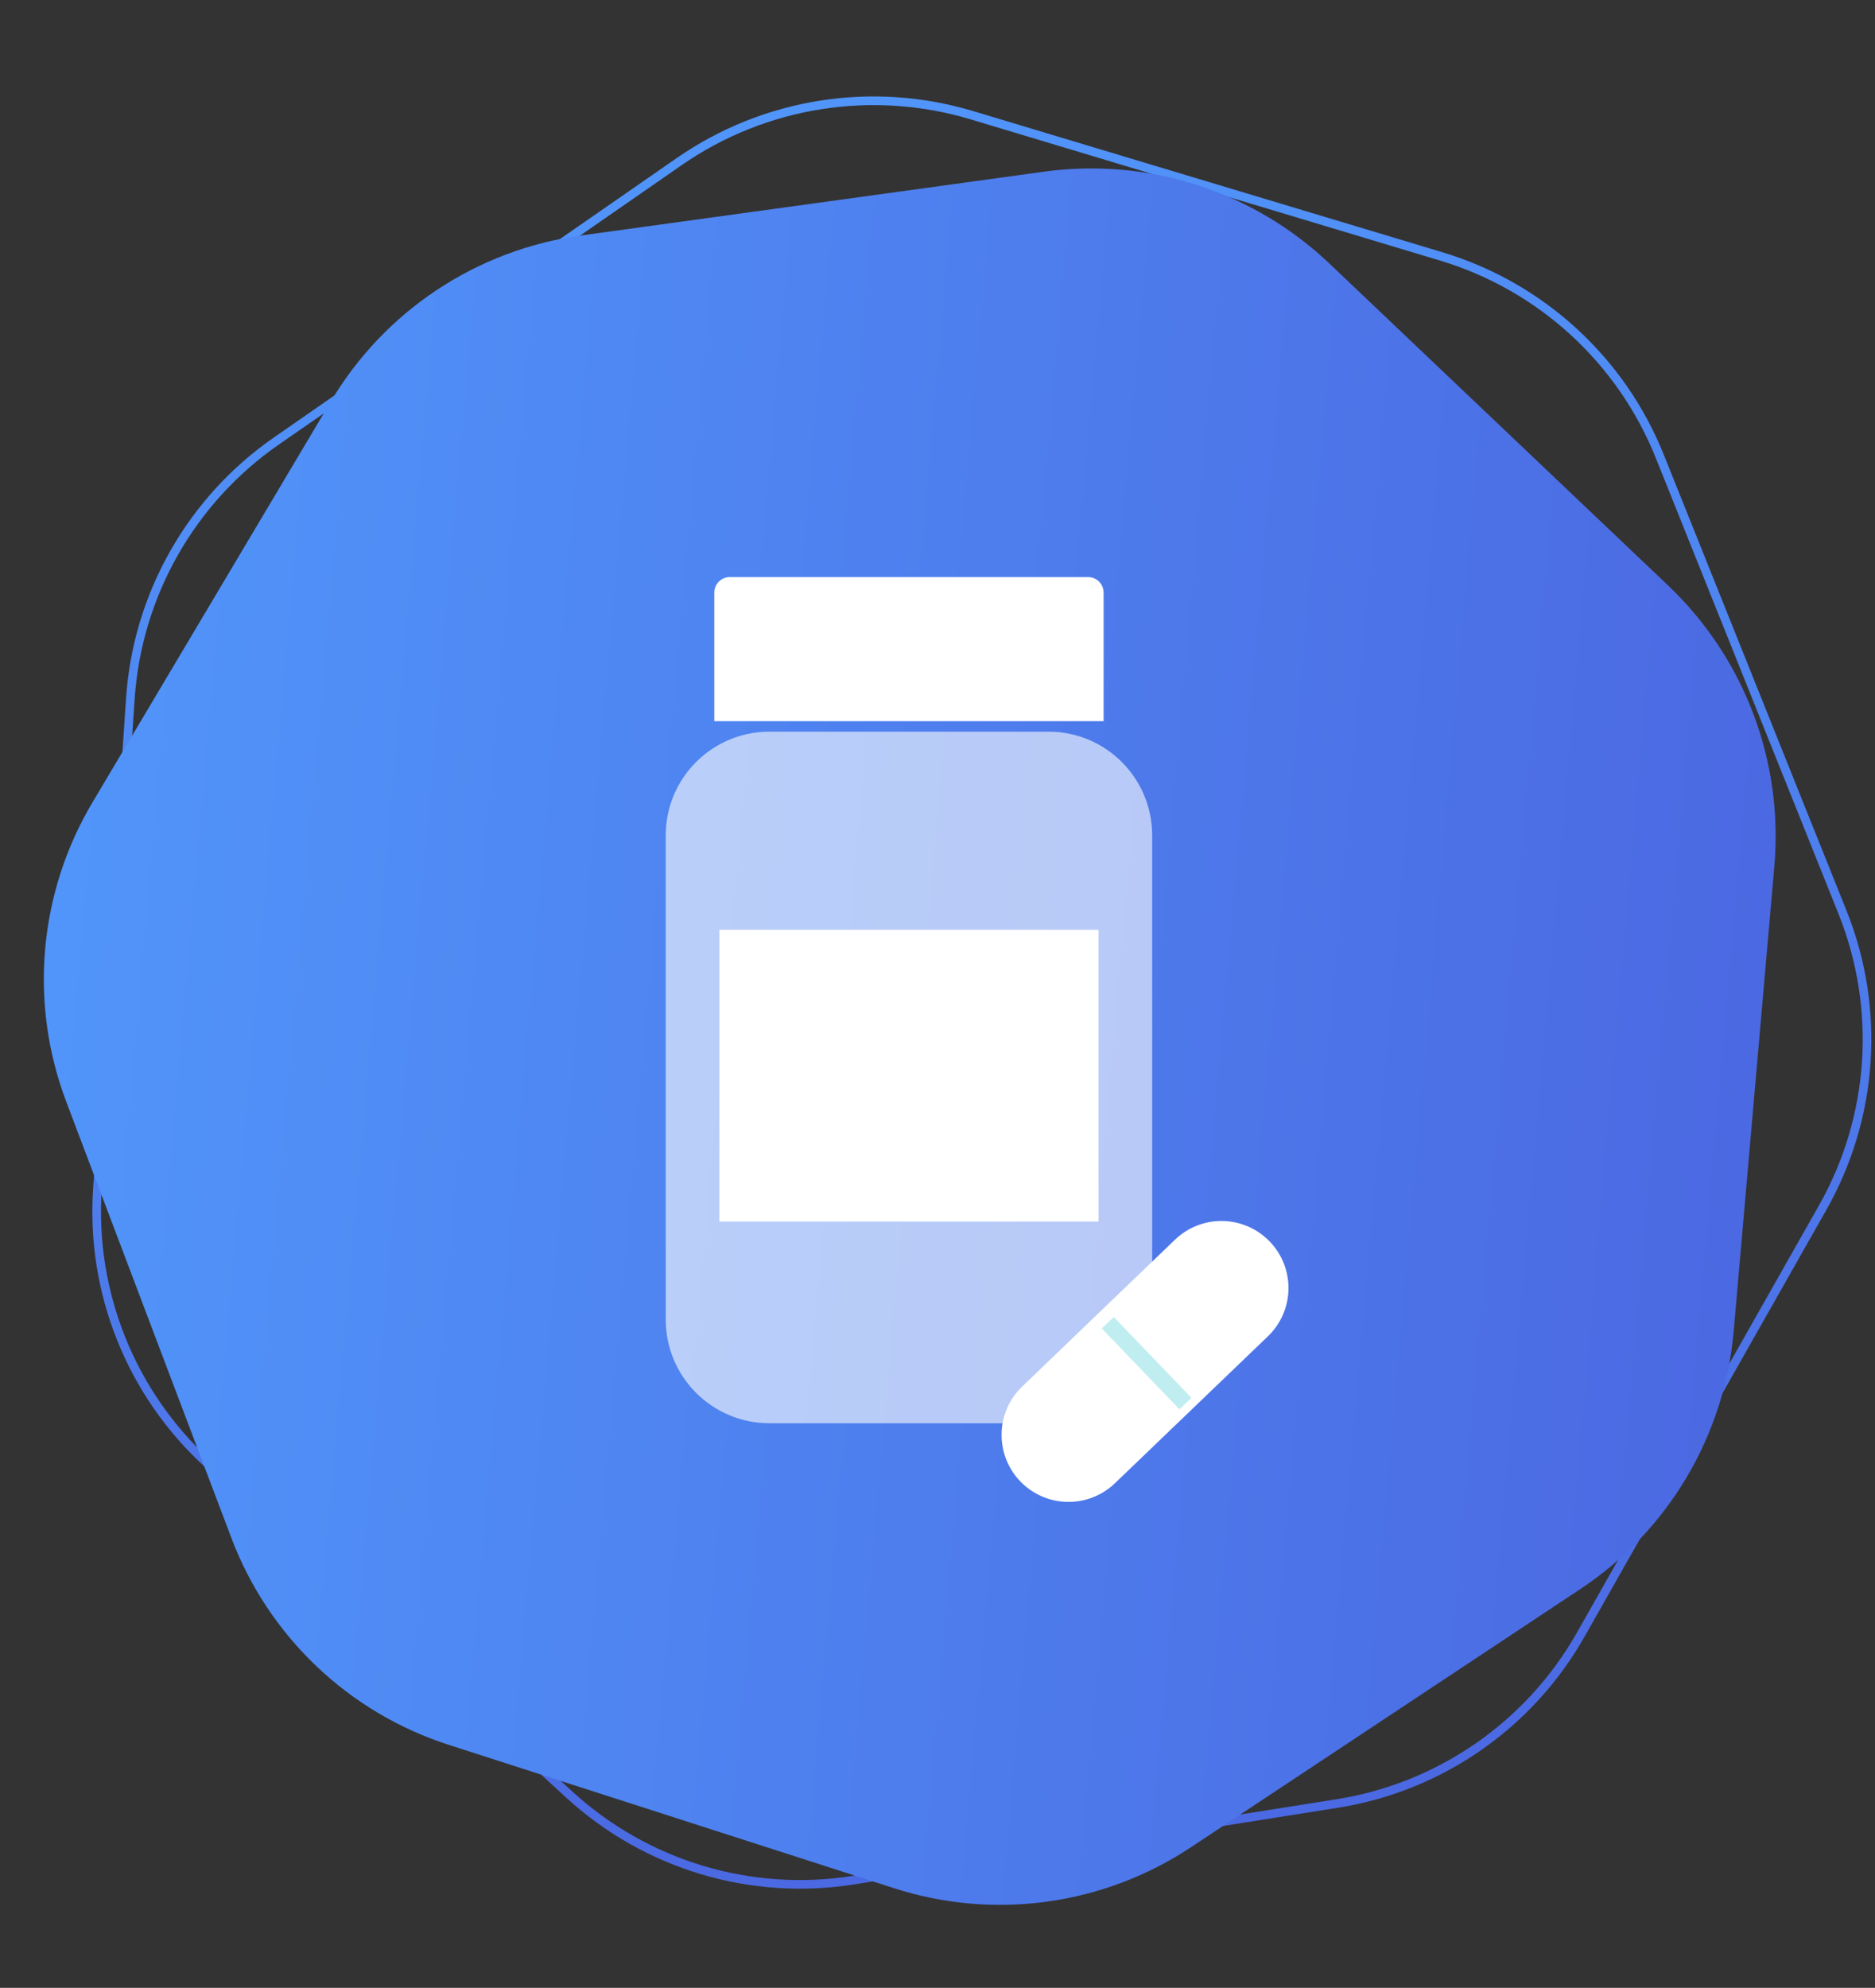 <svg xmlns="http://www.w3.org/2000/svg" width="217" height="230" viewBox="0 0 217 230" fill="none"><rect x="0" y="0" width="217" height="230" fill="#333333" stroke="none"/><g clip-path="url(#clip0_416_227)"><mask id="mask0_416_227" style="mask-type:luminance" maskUnits="userSpaceOnUse" x="0" y="0" width="217" height="230"><path d="M217 0H0V230H217V0Z" fill="white"/></mask><g mask="url(#mask0_416_227)"><path d="M95.009 12.641C92.143 13.094 89.325 13.87 86.632 14.947C83.907 16.036 81.301 17.437 78.886 19.112L32.274 51.434C29.862 53.106 27.638 55.053 25.664 57.221C23.714 59.362 22 61.726 20.571 64.247C19.142 66.768 17.993 69.452 17.157 72.225C16.31 75.032 15.782 77.94 15.585 80.868L11.774 137.58C11.578 140.506 11.713 143.457 12.175 146.35C12.632 149.208 13.41 152.021 14.488 154.709C15.566 157.397 16.946 159.967 18.59 162.35C20.255 164.761 22.196 166.987 24.36 168.967L66.255 207.302C68.422 209.285 70.816 211.023 73.369 212.468C75.892 213.896 78.579 215.044 81.357 215.878C84.134 216.713 87.009 217.238 89.9 217.437C92.828 217.639 95.783 217.508 98.684 217.049L154.679 208.18C157.58 207.721 160.431 206.932 163.153 205.835C165.841 204.752 168.413 203.365 170.797 201.712C173.18 200.06 175.381 198.139 177.339 196.001C179.321 193.837 181.06 191.445 182.508 188.889L210.508 139.484C211.954 136.933 213.112 134.215 213.949 131.408C214.777 128.634 215.295 125.762 215.49 122.873C215.684 119.983 215.555 117.068 215.106 114.209C214.652 111.314 213.869 108.466 212.778 105.744L191.629 52.986C190.537 50.261 189.135 47.659 187.463 45.251C185.811 42.872 183.889 40.674 181.75 38.718C179.612 36.763 177.252 35.044 174.735 33.61C172.188 32.159 169.471 30.994 166.661 30.149L112.342 13.813C109.528 12.967 106.616 12.439 103.688 12.245C100.794 12.054 97.874 12.187 95.009 12.641ZM94.852 11.653C100.72 10.723 106.795 11.101 112.63 12.855L166.949 29.191C178.604 32.696 188.029 41.317 192.557 52.613L213.706 105.372C218.231 116.661 217.374 129.396 211.378 139.977L183.378 189.382C177.373 199.979 166.866 207.262 154.836 209.168L98.84 218.037C86.81 219.942 74.567 216.262 65.581 208.04L23.684 169.705C14.711 161.495 9.961 149.648 10.777 137.513L14.587 80.801C15.403 68.658 21.703 57.547 31.704 50.612L78.317 18.29C83.323 14.818 88.984 12.582 94.852 11.653Z" fill="url(#paint0_linear_416_227)"/><path d="M7.664 127.464C5.534 121.839 4.7 115.806 5.225 109.814C5.749 103.822 7.618 98.025 10.692 92.856L38.299 46.43C41.37 41.266 45.565 36.86 50.572 33.539C55.579 30.219 61.269 28.069 67.221 27.249L120.843 19.862C126.791 19.043 132.847 19.573 138.562 21.413C144.277 23.253 149.505 26.357 153.857 30.493L193.059 67.745C197.418 71.887 200.787 76.959 202.915 82.582C205.043 88.206 205.876 94.237 205.352 100.226L200.647 154.007C200.123 159.997 198.255 165.791 195.183 170.96C192.11 176.128 187.912 180.538 182.901 183.86L137.825 213.739C132.821 217.056 127.134 219.205 121.186 220.025C115.238 220.845 109.182 220.315 103.467 218.475L51.942 201.89C46.223 200.049 40.992 196.943 36.638 192.803C32.284 188.664 28.918 183.596 26.79 177.978L7.664 127.464Z" fill="url(#paint1_linear_416_227)"/><path opacity="0.6" d="M121.345 84.656H89.047C82.42 84.656 77.047 90.029 77.047 96.656V152.675C77.047 159.303 82.42 164.675 89.047 164.675H121.345C127.973 164.675 133.345 159.303 133.345 152.675V96.656C133.345 90.029 127.973 84.656 121.345 84.656Z" fill="white"/><path d="M127.133 107.579H83.259V141.337H127.133V107.579Z" fill="white"/><path d="M84.459 66.773H125.934C126.409 66.773 126.864 66.962 127.2 67.298C127.536 67.633 127.724 68.089 127.724 68.563V83.444H82.668V68.563C82.668 68.089 82.857 67.633 83.193 67.298C83.528 66.962 83.984 66.773 84.459 66.773Z" fill="white"/><path d="M118.075 171.397C116.651 169.914 115.874 167.926 115.916 165.87C115.957 163.814 116.813 161.859 118.296 160.434L128.182 150.934L135.99 143.434C136.725 142.729 137.591 142.175 138.539 141.804C139.487 141.433 140.499 141.253 141.517 141.273C142.535 141.293 143.539 141.514 144.472 141.922C145.405 142.331 146.248 142.919 146.953 143.653C147.66 144.387 148.214 145.254 148.586 146.202C148.957 147.151 149.138 148.164 149.118 149.182C149.098 150.201 148.877 151.205 148.468 152.139C148.06 153.072 147.471 153.916 146.736 154.621L129.036 171.616C127.554 173.04 125.566 173.817 123.511 173.776C121.455 173.735 119.5 172.879 118.075 171.397Z" fill="white"/><path d="M128.9 152.377L127.514 153.708L136.5 163.062L137.885 161.731L128.9 152.377Z" fill="#BFEDF0"/></g></g><defs><linearGradient id="paint0_linear_416_227" x1="94.852" y1="11.653" x2="126.838" y2="213.602" gradientUnits="userSpaceOnUse"><stop stop-color="#5195FA"/><stop offset="1" stop-color="#4B69E2"/></linearGradient><linearGradient id="paint1_linear_416_227" x1="5.225" y1="109.814" x2="203" y2="127.117" gradientUnits="userSpaceOnUse"><stop stop-color="#5195FA"/><stop offset="1" stop-color="#4B69E2"/></linearGradient><clipPath id="clip0_416_227"><rect width="217" height="230" fill="white"/></clipPath></defs></svg>
